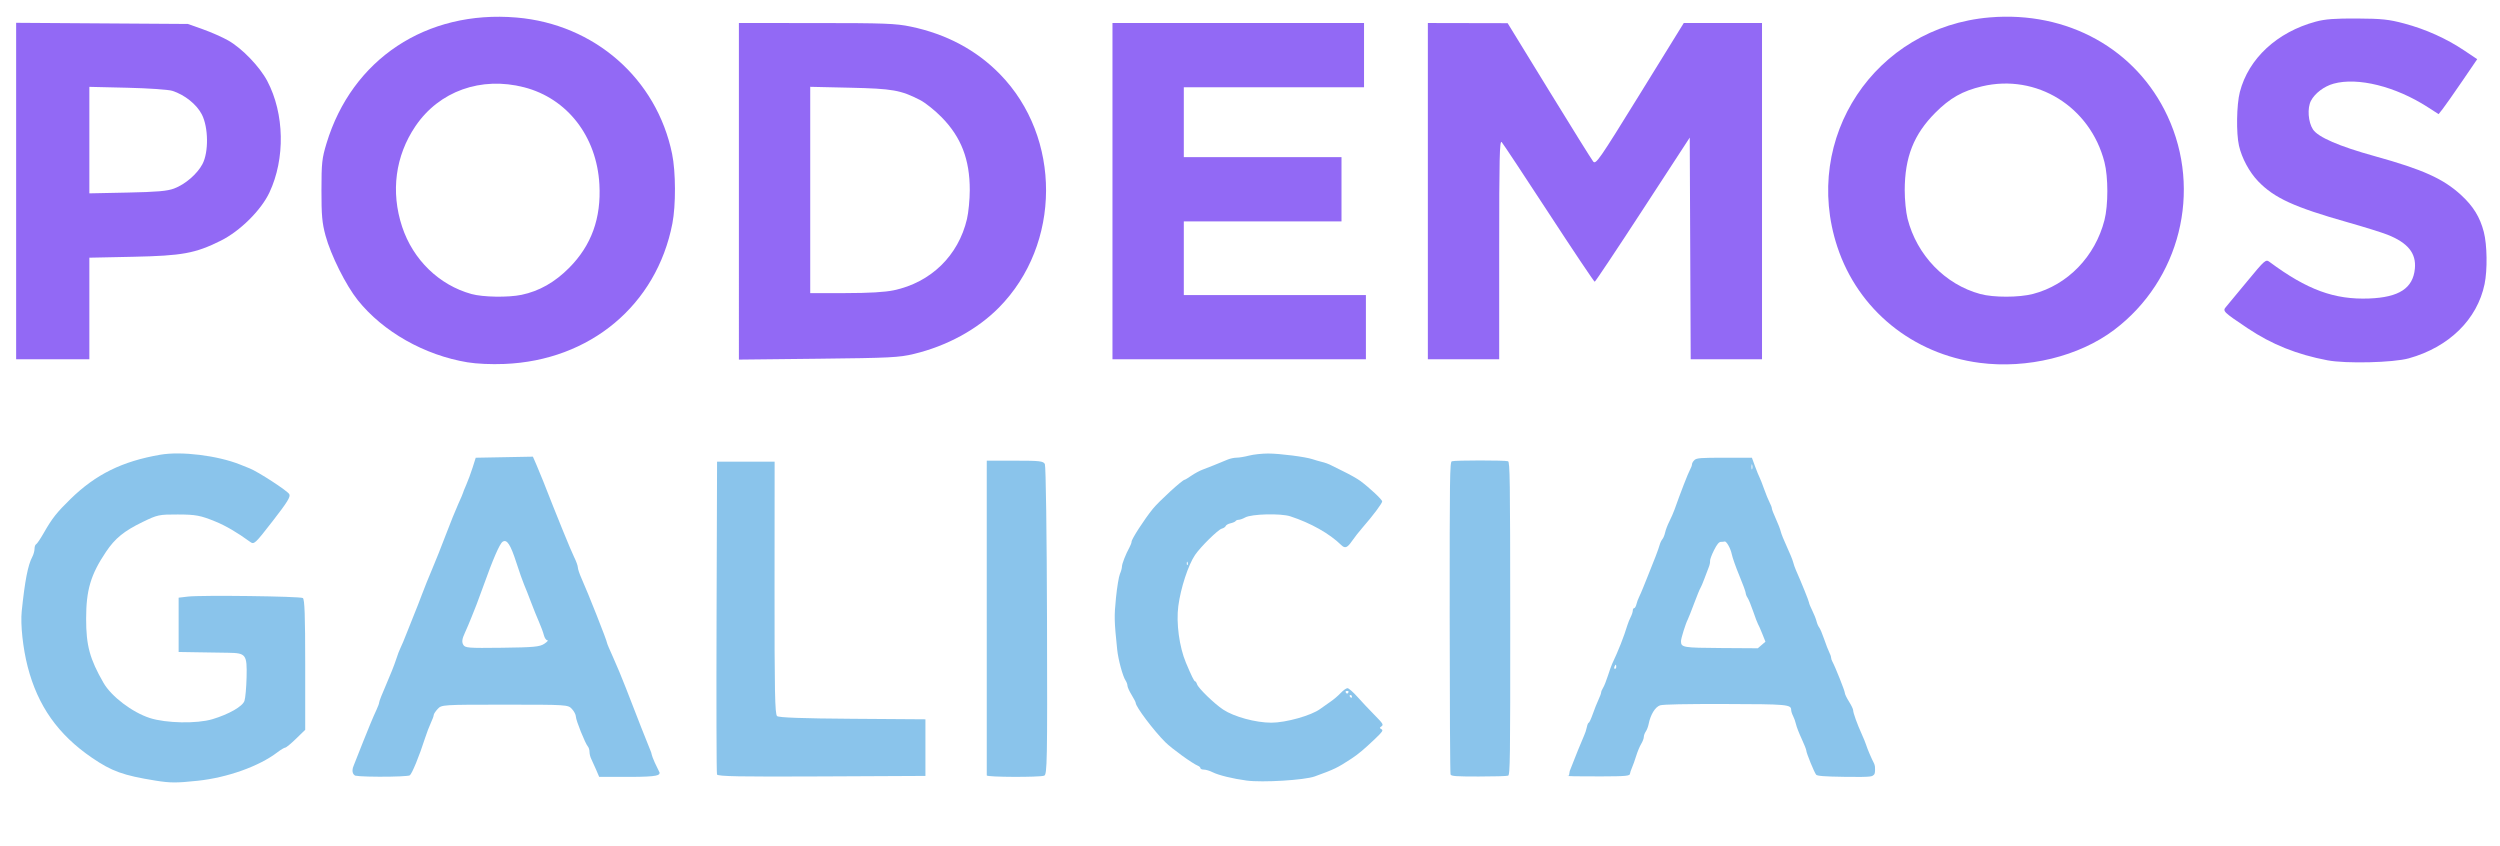 <?xml version="1.0" encoding="UTF-8" standalone="no"?>
<!-- Created with Inkscape (http://www.inkscape.org/) -->

<svg
   version="1.1"
   id="svg1"
   width="680"
   height="230"
   viewBox="0 0 680 230"
   sodipodi:docname="GMz8cPFWkAA3XvA.jpg"
   xml:space="preserve"
   inkscape:export-filename="Podemos_Ext_2023.svg"
   inkscape:export-xdpi="564.70587"
   inkscape:export-ydpi="564.70587"
   xmlns:inkscape="http://www.inkscape.org/namespaces/inkscape"
   xmlns:sodipodi="http://sodipodi.sourceforge.net/DTD/sodipodi-0.dtd"
   xmlns="http://www.w3.org/2000/svg"
   xmlns:svg="http://www.w3.org/2000/svg"><defs
     id="defs1" /><sodipodi:namedview
     id="namedview1"
     pagecolor="#ffffff"
     bordercolor="#000000"
     borderopacity="0.25"
     inkscape:showpageshadow="2"
     inkscape:pageopacity="0.0"
     inkscape:pagecheckerboard="0"
     inkscape:deskcolor="#d1d1d1" /><g
     inkscape:groupmode="layer"
     inkscape:label="Image"
     id="g1"><path
       style="fill:#9269f5;fill-opacity:1;stroke:#000000;stroke-width:1.1;stroke-miterlimit:0;stroke-opacity:0;paint-order:markers stroke fill"
       d="M 4.39,51.961 V 6.203 l 23.361,0.157 23.361,0.157 4.085,1.451 c 2.247,0.798 5.349,2.17 6.893,3.049 3.753,2.136 8.553,7.121 10.608,11.018 4.686,8.885 4.919,21.113 0.579,30.338 -2.273,4.83 -8.019,10.512 -13.259,13.11 -6.946,3.444 -10.413,4.078 -23.842,4.36 L 24.304,70.093 V 83.906 97.719 H 14.347 4.39 Z M 47.35,51.279 c 3.032,-1.137 6.298,-3.955 7.725,-6.667 C 56.776,41.381 56.699,34.675 54.92,31.169 53.522,28.413 50.231,25.773 46.862,24.703 45.828,24.375 40.338,23.998 34.644,23.866 L 24.304,23.624 v 14.485 14.485 l 10.34,-0.214 c 8.145,-0.169 10.842,-0.403 12.706,-1.101 z"
       id="path115" /><path
       style="fill:#9269f5;fill-opacity:1;stroke:#000000;stroke-width:1.1;stroke-miterlimit:0;stroke-opacity:0;paint-order:markers stroke fill"
       d="M 127.174,98.553 C 115.464,96.618 104.198,90.241 97.328,81.658 94.078,77.599 89.98,69.394 88.539,64.064 c -0.927,-3.429 -1.109,-5.474 -1.103,-12.332 0.007,-7.436 0.139,-8.652 1.376,-12.737 6.943,-22.918 27.162,-36.306 51.685,-34.225 21.196,1.8 38.115,16.626 42.314,37.081 1.007,4.904 1.042,13.973 0.074,18.956 -4.307,22.164 -22.389,37.272 -45.711,38.191 -3.602,0.142 -7.492,-0.032 -10.001,-0.446 z m 14.676,-18.358 c 4.83,-1.014 9.042,-3.401 12.965,-7.349 6.053,-6.09 8.733,-13.493 8.219,-22.702 -0.727,-13.05 -8.744,-23.383 -20.485,-26.405 -11.722,-3.017 -23.094,1.057 -29.55,10.584 -5.467,8.069 -6.762,17.839 -3.625,27.34 2.97,8.992 10.07,15.881 18.875,18.312 3.127,0.863 10.002,0.974 13.599,0.22 z"
       id="path116" /><path
       style="fill:#9269f5;fill-opacity:1;stroke:#000000;stroke-width:1.1;stroke-miterlimit:0;stroke-opacity:0;paint-order:markers stroke fill"
       d="M 200.979,52.037 V 6.26 l 21.063,0.007 c 18.549,0.005 21.612,0.121 25.659,0.964 9.689,2.019 17.833,6.355 24.255,12.914 16.86,17.221 16.747,46.311 -0.248,63.513 -5.878,5.95 -14.141,10.453 -23.151,12.617 -4.016,0.965 -6.447,1.086 -26.004,1.301 l -21.574,0.237 z m 42.126,26.923 c 10.103,-2.144 17.576,-9.42 19.911,-19.386 0.415,-1.769 0.757,-5.307 0.761,-7.861 0.014,-8.325 -2.33,-14.399 -7.646,-19.818 -1.832,-1.868 -4.479,-3.981 -5.881,-4.695 -5.303,-2.702 -7.45,-3.079 -19.018,-3.34 l -10.851,-0.244 v 28.06 28.06 l 9.574,-0.01 c 6.455,-0.007 10.738,-0.256 13.149,-0.767 z"
       id="path117" /><path
       style="fill:#9269f5;fill-opacity:1;stroke:#000000;stroke-width:1.1;stroke-miterlimit:0;stroke-opacity:0;paint-order:markers stroke fill"
       d="M 302.593,51.99 V 6.26 h 34.212 34.212 v 8.735 8.735 H 346.507 321.997 v 9.506 9.506 h 21.446 21.446 v 8.735 8.735 H 343.443 321.997 V 70.23 80.25 h 24.765 24.765 v 8.735 8.735 h -34.467 -34.467 z"
       id="path118" /><path
       style="fill:#9269f5;fill-opacity:1;stroke:#000000;stroke-width:1.1;stroke-miterlimit:0;stroke-opacity:0;paint-order:markers stroke fill"
       d="M 388.377,51.99 V 6.26 l 10.851,0.022 10.851,0.022 11.234,18.31 c 6.179,10.07 11.586,18.753 12.017,19.295 0.736,0.925 1.508,-0.188 12.719,-18.33 L 457.983,6.262 h 10.642 10.642 V 51.991 97.721 h -9.698 -9.698 L 459.741,67.572 459.609,37.423 446.844,57.017 c -7.021,10.776 -12.907,19.603 -13.081,19.616 -0.173,0.012 -5.785,-8.36 -12.471,-18.604 -6.686,-10.244 -12.461,-18.964 -12.834,-19.378 -0.564,-0.626 -0.678,4.262 -0.678,29.159 v 29.911 h -9.702 -9.702 z"
       id="path132" /><path
       style="fill:#9269f5;fill-opacity:1;stroke:#000000;stroke-width:1.1;stroke-miterlimit:0;stroke-opacity:0;paint-order:markers stroke fill"
       d="M 538.477,98.696 C 520.229,96.321 505.403,84.24 499.759,67.147 489.971,37.505 509.986,7.36 541.197,4.737 c 21.169,-1.78 39.875,8.602 48.371,26.844 9.464,20.321 3.393,44.634 -14.52,58.153 -9.525,7.188 -23.633,10.646 -36.57,8.962 z m 14.502,-18.746 c 9.413,-2.442 16.896,-10.17 19.434,-20.07 1.043,-4.067 1.043,-11.713 0,-15.78 -3.873,-15.107 -18.466,-24.138 -33.312,-20.616 -5.303,1.258 -8.693,3.171 -12.657,7.142 -5.902,5.912 -8.346,12.09 -8.361,21.128 -0.005,2.555 0.341,6.023 0.768,7.707 2.518,9.947 10.204,17.914 19.79,20.512 3.615,0.98 10.516,0.969 14.339,-0.024 z"
       id="path133" /><path
       style="fill:#9269f5;fill-opacity:1;stroke:#000000;stroke-width:1.1;stroke-miterlimit:0;stroke-opacity:0;paint-order:markers stroke fill"
       d="m 633.085,98.007 c -8.375,-1.595 -15.166,-4.322 -21.747,-8.733 -6.587,-4.415 -6.837,-4.659 -5.888,-5.774 0.439,-0.516 3.048,-3.663 5.798,-6.994 4.836,-5.856 5.036,-6.029 6.082,-5.252 10.2,7.571 17.629,10.298 27.071,9.936 8.146,-0.312 11.937,-2.784 12.446,-8.115 0.401,-4.196 -1.894,-7.036 -7.47,-9.242 -1.505,-0.595 -6.365,-2.111 -10.801,-3.367 -14.557,-4.124 -19.967,-6.6 -24.343,-11.141 -2.406,-2.496 -4.448,-6.281 -5.229,-9.689 -0.781,-3.41 -0.657,-11.164 0.233,-14.604 2.36,-9.116 10.117,-16.305 20.663,-19.15 2.531,-0.683 5.199,-0.884 11.234,-0.847 6.765,0.041 8.628,0.239 12.826,1.36 5.836,1.559 11.448,4.082 16.303,7.331 l 3.54,2.368 -4.151,6.082 c -2.283,3.345 -4.647,6.709 -5.253,7.474 l -1.103,1.392 -2.976,-1.916 c -8.736,-5.623 -18.993,-8.179 -25.569,-6.372 -2.598,0.714 -5.131,2.632 -6.185,4.683 -1.017,1.98 -0.749,5.757 0.55,7.752 1.38,2.119 7.104,4.597 16.869,7.303 13.082,3.625 18.598,6.116 23.466,10.592 3.286,3.022 5.101,5.979 6.145,10.012 0.907,3.502 1.006,10.316 0.207,14.172 -1.995,9.626 -9.675,17.15 -20.627,20.206 -4.201,1.172 -17.099,1.483 -22.092,0.532 z"
       id="path134" /><path
       style="fill:#8ac4eb;fill-opacity:1;stroke:#000000;stroke-width:1.1;stroke-miterlimit:0;stroke-opacity:0;paint-order:markers stroke fill"
       d="M 42.233,212.316 C 33.552,210.925 30.389,209.785 25.019,206.113 15.784,199.798 10.286,192.013 7.529,181.349 6.234,176.336 5.536,169.837 5.909,166.249 c 0.862,-8.305 1.689,-12.559 2.872,-14.775 0.337,-0.631 0.612,-1.621 0.612,-2.2 0,-0.579 0.193,-1.132 0.428,-1.23 0.236,-0.097 1.177,-1.491 2.092,-3.097 2.25,-3.95 3.522,-5.563 7.267,-9.218 6.884,-6.718 14.062,-10.257 24.424,-12.043 5.731,-0.988 15.519,0.212 21.668,2.656 0.583,0.232 1.774,0.709 2.648,1.061 2.328,0.937 10.108,5.989 10.749,6.98 0.441,0.681 -0.451,2.139 -4.486,7.333 -4.901,6.31 -5.066,6.46 -6.179,5.648 -3.411,-2.49 -6.583,-4.35 -9.353,-5.484 -4.126,-1.689 -5.387,-1.926 -10.299,-1.938 -5.116,-0.013 -5.494,0.068 -9.564,2.044 -5.05,2.452 -7.49,4.438 -9.942,8.09 -4.177,6.223 -5.418,10.398 -5.418,18.233 0,7.299 0.973,10.889 4.723,17.423 2.126,3.704 7.815,8.024 12.602,9.57 4.41,1.424 12.795,1.585 17.004,0.326 4.491,-1.344 8.226,-3.478 8.736,-4.992 0.251,-0.745 0.511,-3.642 0.578,-6.438 0.148,-6.152 -0.166,-6.574 -4.93,-6.644 -1.774,-0.026 -5.549,-0.086 -8.389,-0.133 l -5.164,-0.085 v -7.383 -7.383 l 2.516,-0.3 c 3.575,-0.426 30.491,-0.087 31.267,0.394 0.487,0.302 0.646,4.759 0.646,18.12 v 17.72 l -2.489,2.425 c -1.369,1.334 -2.696,2.425 -2.949,2.425 -0.253,0 -1.219,0.579 -2.146,1.287 -4.974,3.797 -13.594,6.872 -21.66,7.726 -5.83,0.617 -7.429,0.61 -11.541,-0.049 z"
       id="path163" /><path
       style="fill:#8ac4eb;fill-opacity:1;stroke:#000000;stroke-width:1.1;stroke-miterlimit:0;stroke-opacity:0;paint-order:markers stroke fill"
       d="m 96.524,210.814 c 0,0.182 -1.252,-0.558 -0.265,-2.72 0.255,-0.558 4.338,-11.219 6.154,-15.045 0.402,-0.848 0.732,-1.765 0.732,-2.038 0,-0.273 0.856,-2.446 1.903,-4.83 1.047,-2.384 2.246,-5.409 2.665,-6.723 0.419,-1.314 0.968,-2.765 1.22,-3.223 0.252,-0.459 1.1,-2.49 1.884,-4.513 0.784,-2.024 1.73,-4.396 2.101,-5.272 0.371,-0.876 1.209,-3.026 1.862,-4.779 0.653,-1.752 1.905,-4.858 2.781,-6.902 0.876,-2.044 2.542,-6.225 3.701,-9.292 1.159,-3.066 2.681,-6.836 3.383,-8.377 0.701,-1.541 1.275,-2.886 1.275,-2.988 0,-0.102 0.405,-1.111 0.901,-2.242 0.496,-1.131 1.278,-3.251 1.74,-4.711 l 0.839,-2.655 7.775,-0.147 7.775,-0.147 0.985,2.271 c 0.542,1.249 1.359,3.226 1.815,4.394 3.716,9.507 7.554,18.93 8.401,20.625 0.561,1.123 1.02,2.39 1.02,2.817 0,0.426 0.45,1.778 1,3.003 1.789,3.983 6.945,17.027 6.945,17.57 0,0.162 0.739,1.912 1.643,3.89 0.903,1.977 2.474,5.747 3.489,8.376 3.242,8.395 5.543,14.25 6.867,17.478 0.441,2.011 1.466,3.694 2.302,5.519 -0.029,0.649 -0.114,1.163 -8.218,1.163 h -8.218 l -0.851,-1.991 c -0.468,-1.095 -1.06,-2.406 -1.316,-2.913 -0.256,-0.507 -0.465,-1.355 -0.465,-1.885 0,-0.53 -0.198,-1.19 -0.44,-1.467 -0.736,-0.843 -3.267,-7.148 -3.267,-8.138 0,-0.51 -0.486,-1.45 -1.08,-2.089 -1.068,-1.149 -1.269,-1.162 -18.253,-1.162 -16.984,0 -17.185,0.013 -18.253,1.162 -0.594,0.639 -1.08,1.38 -1.08,1.645 0,0.266 -0.354,1.236 -0.786,2.156 -0.432,0.92 -1.13,2.748 -1.551,4.062 -1.585,4.949 -3.584,9.819 -4.188,10.204 -0.344,0.219 -4.082,0.386 -8.306,0.37 -4.432,-0.017 -7.232,-0.21 -6.621,-0.456 z m 51.521,-35.702 c 0.795,-0.526 1.174,-0.958 0.842,-0.96 -0.333,-0.003 -0.761,-0.627 -0.952,-1.389 -0.191,-0.762 -0.785,-2.375 -1.321,-3.584 -0.536,-1.209 -1.513,-3.632 -2.172,-5.384 -0.659,-1.752 -1.508,-3.902 -1.887,-4.779 -0.379,-0.876 -1.305,-3.504 -2.057,-5.84 -1.637,-5.084 -2.6,-6.572 -3.773,-5.829 -0.801,0.507 -2.632,4.721 -5.3,12.2 -0.729,2.044 -1.523,4.195 -1.763,4.779 -0.24,0.584 -0.857,2.137 -1.371,3.451 -0.514,1.314 -1.365,3.323 -1.892,4.463 -0.704,1.525 -0.816,2.339 -0.423,3.074 0.498,0.933 1.212,0.992 10.578,0.877 8.651,-0.107 10.245,-0.256 11.49,-1.08 z"
       id="path164"
       sodipodi:nodetypes="sssssssssssssssscccssssssssssscsssssssssssssssscsssssssssssss" /><path
       style="fill:#8ac4eb;fill-opacity:1;stroke:#000000;stroke-width:1.1;stroke-miterlimit:0;stroke-opacity:0;paint-order:markers stroke fill"
       d="m 195.023,210.657 c -0.14,-0.368 -0.193,-19.663 -0.118,-42.879 l 0.137,-42.211 h 7.828 7.828 l -0.023,34.308 c -0.019,28.194 0.105,34.414 0.693,34.903 0.494,0.411 6.857,0.639 20.532,0.735 l 19.816,0.139 v 7.699 7.699 l -28.22,0.137 c -22.294,0.108 -28.273,-0.004 -28.474,-0.531 z"
       id="path165" /><path
       style="fill:#8ac4eb;fill-opacity:1;stroke:#000000;stroke-width:1.1;stroke-miterlimit:0;stroke-opacity:0;paint-order:markers stroke fill"
       d="m 268.4,210.918 c -0.006,-1.197 -0.01,-80.491 -0.004,-82.828 l 0.006,-2.788 h 7.662 c 6.762,0 7.718,0.109 8.139,0.929 0.268,0.522 0.524,19.2 0.585,42.67 0.1,38.381 0.038,41.768 -0.767,42.078 -1.239,0.477 -15.619,0.42 -15.621,-0.061 z"
       id="path166" /><path
       style="fill:#8ac4eb;fill-opacity:1;stroke:#000000;stroke-width:1.1;stroke-miterlimit:0;stroke-opacity:0;paint-order:markers stroke fill"
       d="m 339.066,212.312 c -3.729,-0.496 -7.636,-1.456 -9.255,-2.274 -0.764,-0.386 -1.818,-0.703 -2.341,-0.703 -0.523,0 -0.951,-0.174 -0.951,-0.388 0,-0.213 -0.306,-0.509 -0.68,-0.657 -1.476,-0.585 -7.128,-4.673 -8.885,-6.426 -3.164,-3.157 -8.039,-9.63 -8.039,-10.673 0,-0.197 -0.506,-1.182 -1.124,-2.188 -0.618,-1.007 -1.124,-2.128 -1.124,-2.492 0,-0.364 -0.228,-0.995 -0.506,-1.402 -0.765,-1.12 -2.005,-5.69 -2.289,-8.437 -0.809,-7.815 -0.836,-8.996 -0.325,-14.079 0.291,-2.891 0.775,-5.811 1.075,-6.489 0.3,-0.678 0.546,-1.574 0.546,-1.992 0,-0.754 1.029,-3.373 2.075,-5.281 0.3,-0.548 0.546,-1.224 0.546,-1.502 7e-5,-0.706 3.45,-6.039 5.743,-8.879 1.685,-2.087 8.098,-7.958 8.692,-7.958 0.123,0 0.949,-0.5 1.836,-1.112 0.887,-0.612 2.265,-1.353 3.064,-1.647 1.413,-0.521 4.314,-1.685 6.801,-2.731 0.676,-0.284 1.779,-0.517 2.449,-0.517 0.671,0 2.19,-0.253 3.376,-0.563 1.186,-0.31 3.516,-0.563 5.178,-0.563 3.187,0 10.214,0.903 12.111,1.557 0.618,0.213 1.761,0.543 2.541,0.734 0.779,0.191 1.706,0.504 2.06,0.696 0.354,0.192 2.054,1.035 3.778,1.874 1.724,0.839 3.774,1.996 4.555,2.571 2.482,1.829 5.98,5.101 5.98,5.593 0,0.52 -2.581,3.964 -5.274,7.037 -0.944,1.077 -2.258,2.748 -2.921,3.714 -1.3,1.895 -1.918,2.123 -2.964,1.099 -3.161,-3.096 -8.278,-5.98 -13.829,-7.793 -2.607,-0.851 -10.562,-0.651 -12.279,0.309 -0.618,0.346 -1.409,0.629 -1.757,0.631 -0.348,0.002 -0.729,0.158 -0.847,0.349 -0.118,0.191 -0.729,0.46 -1.358,0.599 -0.63,0.139 -1.23,0.474 -1.334,0.746 -0.104,0.272 -0.579,0.592 -1.056,0.712 -1.006,0.253 -5.799,4.97 -7.287,7.171 -1.856,2.745 -3.894,8.974 -4.548,13.9 -0.608,4.581 0.269,11.106 2.068,15.384 1.514,3.601 2.234,5.068 2.488,5.068 0.157,0 0.402,0.367 0.544,0.816 0.336,1.063 4.7,5.293 7.095,6.879 2.966,1.964 8.861,3.568 13.113,3.568 3.947,0 10.9,-1.957 13.292,-3.741 0.721,-0.538 1.985,-1.431 2.809,-1.984 0.824,-0.554 2.06,-1.604 2.746,-2.334 0.686,-0.73 1.522,-1.327 1.856,-1.327 0.335,0 1.543,1.05 2.685,2.333 1.142,1.283 3.236,3.508 4.654,4.943 2.311,2.34 2.512,2.658 1.94,3.078 -0.591,0.433 -0.592,0.493 -0.019,0.815 0.522,0.293 0.248,0.702 -1.753,2.61 -2.969,2.832 -4.584,4.183 -6.492,5.434 -3.743,2.453 -4.589,2.862 -9.925,4.792 -2.792,1.01 -14.193,1.701 -18.539,1.123 z m 28.652,-22.875 c 0,-0.206 -0.178,-0.375 -0.397,-0.375 -0.218,0 -0.292,0.169 -0.165,0.375 0.127,0.206 0.306,0.375 0.397,0.375 0.091,0 0.165,-0.169 0.165,-0.375 z m -0.936,-1.126 c 0.127,-0.206 -0.041,-0.375 -0.375,-0.375 -0.333,0 -0.502,0.169 -0.375,0.375 0.127,0.206 0.296,0.375 0.375,0.375 0.079,0 0.247,-0.169 0.375,-0.375 z m -43.752,-35.362 c -0.12,-0.299 -0.208,-0.211 -0.226,0.227 -0.016,0.396 0.072,0.618 0.197,0.493 0.124,-0.125 0.138,-0.449 0.029,-0.72 z"
       id="path167"
       sodipodi:nodetypes="ssssssssssssssssssssssssssssssssssssssssssssssssssssssssssssssssssssssssssscc" /><path
       style="fill:#8ac4eb;fill-opacity:1;stroke:#000000;stroke-width:1.1;stroke-miterlimit:0;stroke-opacity:0;paint-order:markers stroke fill"
       d="m 394.548,210.649 c -0.119,-0.31 -0.223,-19.551 -0.233,-42.758 -0.015,-38.296 0.038,-42.215 0.581,-42.424 0.768,-0.295 14.52,-0.302 15.286,-0.008 0.517,0.199 0.581,4.766 0.599,42.758 0.018,38.634 -0.035,42.556 -0.578,42.765 -0.329,0.127 -3.938,0.23 -8.018,0.23 -6.253,0 -7.454,-0.089 -7.636,-0.564 z"
       id="path168" /><path
       style="fill:#8ac4eb;fill-opacity:1;stroke:#000000;stroke-width:1.1;stroke-miterlimit:0;stroke-opacity:0;paint-order:markers stroke fill"
       d="m 501.559,211.298 c -5.292,-0.075 -7.275,-0.229 -7.571,-0.586 -0.513,-0.619 -2.671,-5.914 -2.673,-6.557 -7.6e-4,-0.268 -0.569,-1.704 -1.263,-3.191 -0.694,-1.488 -1.384,-3.265 -1.533,-3.95 -0.149,-0.685 -0.508,-1.699 -0.796,-2.253 -0.288,-0.554 -0.525,-1.297 -0.526,-1.651 -0.004,-1.488 -1.026,-1.58 -18.054,-1.62 -10.689,-0.026 -16.794,0.1 -17.599,0.362 -1.323,0.43 -2.611,2.533 -3.11,5.075 -0.14,0.712 -0.493,1.637 -0.785,2.055 -0.292,0.418 -0.531,1.082 -0.531,1.477 0,0.394 -0.322,1.244 -0.716,1.888 -0.394,0.644 -1.001,2.1 -1.35,3.236 -0.349,1.136 -0.87,2.597 -1.157,3.248 -0.287,0.651 -0.522,1.351 -0.522,1.555 0,0.675 -0.968,0.772 -7.916,0.793 -5.623,0.017 -10.571,-0.03 -8.688,-0.209 l -0.006,-0.021 0.207,-1.236 c 1.184,-3.087 3.448,-8.678 3.877,-9.574 0.297,-0.619 0.645,-1.675 0.775,-2.346 0.129,-0.671 0.36,-1.22 0.513,-1.22 0.153,0 0.646,-1.056 1.096,-2.346 0.45,-1.291 1.147,-3.041 1.548,-3.889 0.401,-0.849 0.73,-1.741 0.73,-1.984 0,-0.243 0.239,-0.816 0.531,-1.273 0.292,-0.457 0.882,-1.93 1.31,-3.272 0.428,-1.342 0.938,-2.778 1.133,-3.191 1.783,-3.786 3.157,-7.271 4.173,-10.587 0.202,-0.661 0.614,-1.674 0.915,-2.253 0.301,-0.578 0.548,-1.347 0.549,-1.708 0.002,-0.361 0.168,-0.657 0.37,-0.657 0.202,0 0.478,-0.465 0.613,-1.032 0.135,-0.568 0.457,-1.455 0.716,-1.971 0.259,-0.516 0.771,-1.699 1.139,-2.628 0.368,-0.929 0.946,-2.365 1.285,-3.191 1.635,-3.983 2.902,-7.322 3.206,-8.447 0.139,-0.516 0.467,-1.192 0.729,-1.502 0.262,-0.31 0.596,-1.13 0.743,-1.823 0.147,-0.693 0.665,-2.044 1.151,-3.003 0.486,-0.959 1.122,-2.42 1.414,-3.245 1.564,-4.432 3.681,-9.884 4.176,-10.758 0.311,-0.548 0.565,-1.24 0.565,-1.537 0,-0.297 0.308,-0.821 0.685,-1.162 0.59,-0.535 1.724,-0.621 8.146,-0.616 l 7.461,0.005 0.859,2.341 c 0.473,1.288 1.016,2.627 1.208,2.977 0.192,0.35 0.755,1.786 1.252,3.191 0.497,1.405 1.175,3.062 1.505,3.681 0.331,0.619 0.602,1.337 0.604,1.595 7.8e-4,0.258 0.489,1.525 1.084,2.816 0.595,1.291 1.197,2.854 1.339,3.474 0.142,0.619 0.893,2.486 1.668,4.149 0.776,1.662 1.534,3.521 1.686,4.13 0.152,0.609 0.501,1.614 0.777,2.234 1.464,3.289 3.561,8.491 3.561,8.832 0,0.215 0.397,1.188 0.883,2.162 0.486,0.974 1.004,2.278 1.153,2.897 0.149,0.619 0.477,1.38 0.729,1.689 0.253,0.31 0.862,1.746 1.354,3.191 0.492,1.445 1.114,3.05 1.382,3.567 0.268,0.516 0.488,1.152 0.489,1.413 7.8e-4,0.261 0.166,0.768 0.365,1.126 0.757,1.359 3.382,7.96 3.382,8.504 0,0.313 0.506,1.368 1.124,2.345 0.618,0.977 1.129,2.039 1.136,2.36 0.016,0.754 1.098,3.764 2.321,6.46 0.53,1.167 1.08,2.518 1.222,3.004 0.279,0.949 1.506,3.823 2.115,4.954 0.205,0.381 0.226,0.828 0.254,0.758 0,0 0.214,2.053 -0.265,2.38 -0.608,0.416 0.16,0.689 -8.149,0.571 z M 439.628,181.365 c 0,-0.31 -0.066,-0.563 -0.147,-0.563 -0.081,0 -0.244,0.253 -0.363,0.563 -0.119,0.31 -0.052,0.563 0.147,0.563 0.2,0 0.363,-0.253 0.363,-0.563 z m 39.535,-5.93 1.037,-0.894 -0.887,-2.22 c -0.488,-1.221 -1.003,-2.388 -1.146,-2.595 -0.143,-0.206 -0.721,-1.727 -1.285,-3.379 -0.564,-1.652 -1.255,-3.337 -1.537,-3.744 -0.281,-0.407 -0.513,-0.999 -0.515,-1.314 -0.003,-0.315 -0.776,-2.432 -1.721,-4.703 -0.945,-2.271 -1.871,-4.89 -2.059,-5.819 -0.331,-1.637 -1.48,-3.664 -1.969,-3.473 -0.132,0.052 -0.575,0.094 -0.984,0.094 -0.534,0 -1.067,0.642 -1.892,2.28 -0.631,1.254 -1.113,2.563 -1.07,2.91 0.043,0.347 -0.093,1.052 -0.302,1.569 -0.209,0.516 -0.753,1.95 -1.21,3.187 -0.457,1.236 -0.959,2.419 -1.116,2.628 -0.157,0.209 -0.919,2.069 -1.692,4.134 -0.774,2.065 -1.554,4.039 -1.734,4.386 -0.596,1.151 -1.85,5.151 -1.85,5.899 0,1.734 0.473,1.815 10.988,1.884 l 9.907,0.064 z m -2.571,-48.97 c -0.095,-0.365 -0.179,-0.157 -0.187,0.462 -0.008,0.619 0.07,0.918 0.173,0.664 0.103,-0.254 0.109,-0.761 0.014,-1.126 z"
       id="path169"
       sodipodi:nodetypes="cssssscsssssssssscccsssssssssssssssssssssssssccssssssssssssssssssssssssssccsssssccsssscsssssssssssssccscsss" /></g></svg>
